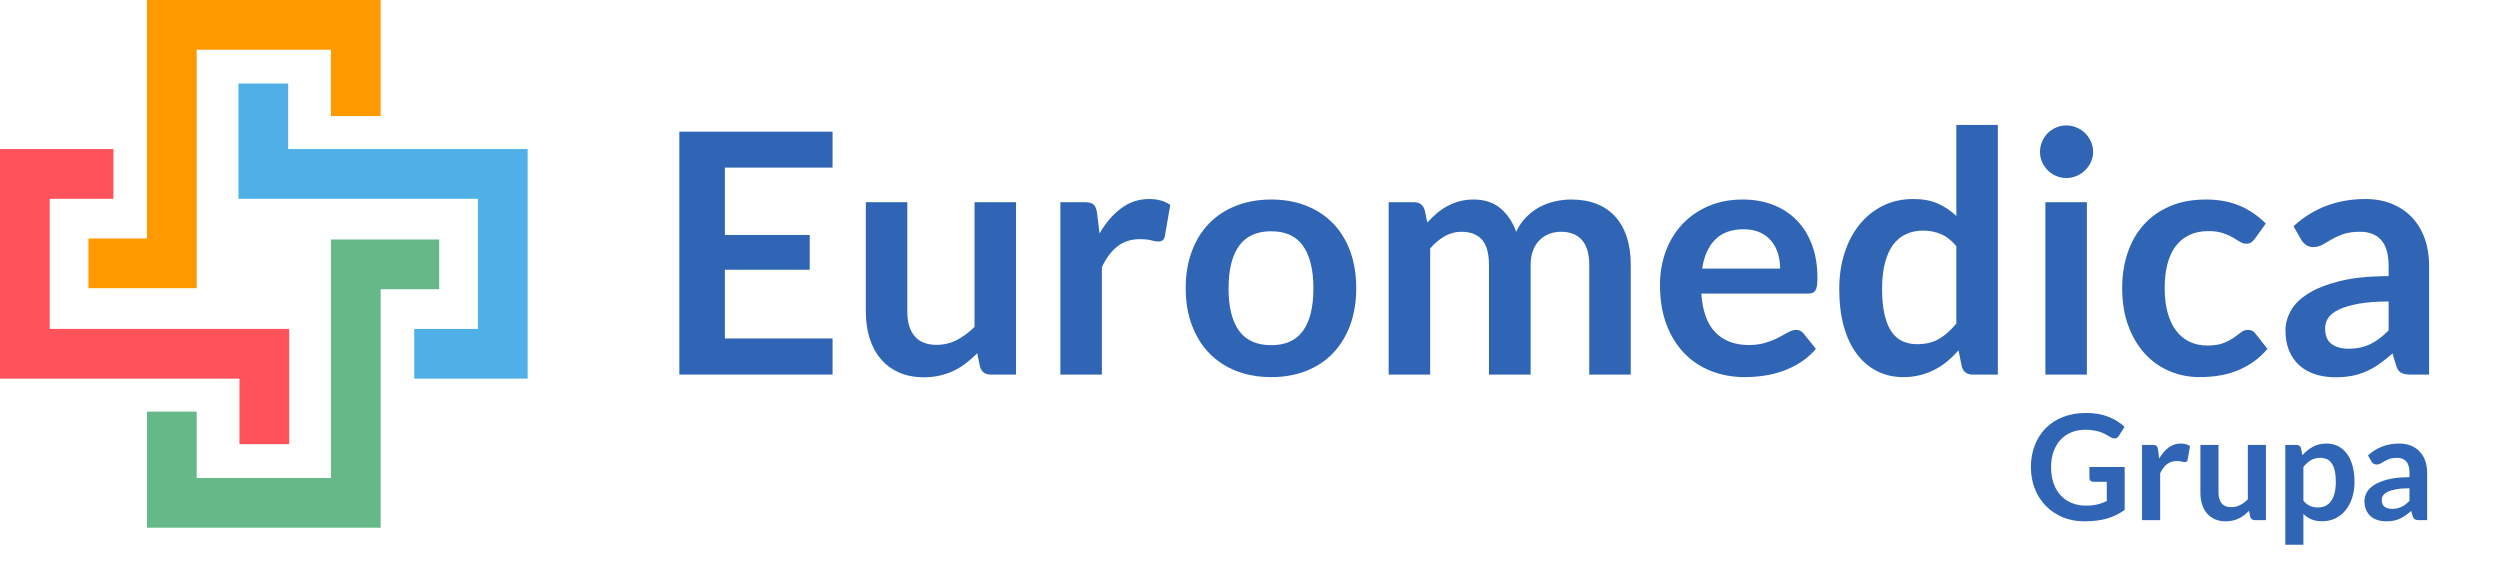 <?xml version="1.0" encoding="UTF-8"?>
<svg xmlns="http://www.w3.org/2000/svg" xmlns:xlink="http://www.w3.org/1999/xlink" width="818.419pt" height="186.873pt" viewBox="0 0 818.419 186.873" version="1.1">
<g id="surface1">
<path style=" stroke:none;fill-rule:nonzero;fill:rgb(30.6%,68.999%,90.199%);fill-opacity:1;" d="M 172.73 48.801 L 172.73 123.949 L 135.602 123.949 L 135.602 107.676 L 156.457 107.676 L 156.457 65.074 L 78.059 65.074 L 78.059 27.34 L 94.332 27.34 L 94.332 48.801 Z M 172.73 48.801 "/>
<path style=" stroke:none;fill-rule:nonzero;fill:rgb(39.6%,72.198%,53.299%);fill-opacity:1;" d="M 143.773 78.406 L 143.773 94.68 L 124.613 94.68 L 124.613 172.75 L 48.117 172.75 L 48.117 134.746 L 64.391 134.746 L 64.391 156.477 L 108.34 156.477 L 108.34 78.406 Z M 143.773 78.406 "/>
<path style=" stroke:none;fill-rule:nonzero;fill:rgb(100%,32.199%,35.3%);fill-opacity:1;" d="M 0 48.801 L 0 123.949 L 78.398 123.949 L 78.398 145.41 L 94.672 145.41 L 94.672 107.676 L 16.273 107.676 L 16.273 65.074 L 37.129 65.074 L 37.129 48.801 Z M 0 48.801 "/>
<path style=" stroke:none;fill-rule:nonzero;fill:rgb(100%,59.999%,0%);fill-opacity:1;" d="M 48.117 0 L 48.117 78.07 L 28.957 78.07 L 28.957 94.344 L 64.391 94.344 L 64.391 16.273 L 108.34 16.273 L 108.34 38.004 L 124.613 38.004 L 124.613 0 Z M 48.117 0 "/>
<path style=" stroke:none;fill-rule:nonzero;fill:rgb(18.799%,39.6%,70.999%);fill-opacity:1;" d="M 272.555 43.098 L 272.555 54.867 L 237.301 54.867 L 237.301 76.922 L 265.074 76.922 L 265.074 88.305 L 237.301 88.305 L 237.301 110.801 L 272.555 110.801 L 272.555 122.625 L 222.395 122.625 L 222.395 43.098 Z M 272.555 43.098 "/>
<path style=" stroke:none;fill-rule:nonzero;fill:rgb(18.799%,39.6%,70.999%);fill-opacity:1;" d="M 297.031 66.195 L 297.031 102.055 C 297.031 105.504 297.828 108.172 299.422 110.059 C 301.016 111.945 303.41 112.891 306.598 112.891 C 308.945 112.891 311.145 112.371 313.199 111.324 C 315.254 110.277 317.195 108.84 319.031 107.008 L 319.031 66.195 L 332.613 66.195 L 332.613 122.625 L 324.309 122.625 C 322.551 122.625 321.395 121.801 320.844 120.152 L 319.91 115.641 C 318.734 116.816 317.527 117.887 316.281 118.859 C 315.031 119.832 313.703 120.656 312.293 121.336 C 310.879 122.012 309.359 122.543 307.727 122.93 C 306.094 123.312 304.344 123.508 302.473 123.508 C 299.395 123.508 296.672 122.984 294.309 121.938 C 291.941 120.895 289.953 119.418 288.34 117.512 C 286.727 115.605 285.508 113.34 284.684 110.719 C 283.855 108.098 283.445 105.211 283.445 102.055 L 283.445 66.195 Z M 297.031 66.195 "/>
<path style=" stroke:none;fill-rule:nonzero;fill:rgb(18.799%,39.6%,70.999%);fill-opacity:1;" d="M 347.133 122.625 L 347.133 66.195 L 355.109 66.195 C 356.5 66.195 357.473 66.453 358.023 66.965 C 358.574 67.48 358.941 68.359 359.125 69.605 L 359.949 76.426 C 361.965 72.945 364.328 70.195 367.043 68.176 C 369.758 66.16 372.801 65.152 376.172 65.152 C 378.961 65.152 381.27 65.793 383.105 67.078 L 381.344 77.25 C 381.234 77.91 380.996 78.379 380.629 78.652 C 380.262 78.93 379.766 79.066 379.145 79.066 C 378.594 79.066 377.84 78.938 376.887 78.68 C 375.934 78.426 374.668 78.297 373.094 78.297 C 370.27 78.297 367.852 79.074 365.832 80.633 C 363.816 82.191 362.113 84.477 360.719 87.48 L 360.719 122.625 Z M 347.133 122.625 "/>
<path style=" stroke:none;fill-rule:nonzero;fill:rgb(18.799%,39.6%,70.999%);fill-opacity:1;" d="M 416.156 113 C 420.852 113 424.324 111.426 426.582 108.27 C 428.836 105.117 429.965 100.5 429.965 94.41 C 429.965 88.324 428.836 83.688 426.582 80.496 C 424.324 77.305 420.852 75.711 416.156 75.711 C 411.391 75.711 407.871 77.316 405.598 80.523 C 403.324 83.73 402.188 88.363 402.188 94.41 C 402.188 100.461 403.324 105.074 405.598 108.246 C 407.871 111.418 411.391 113 416.156 113 M 416.156 65.316 C 420.375 65.316 424.195 65.996 427.625 67.352 C 431.055 68.707 433.977 70.633 436.398 73.125 C 438.816 75.621 440.688 78.664 442.008 82.258 C 443.328 85.852 443.988 89.867 443.988 94.301 C 443.988 98.777 443.328 102.809 442.008 106.402 C 440.688 109.996 438.816 113.059 436.398 115.586 C 433.977 118.117 431.055 120.062 427.625 121.418 C 424.195 122.773 420.375 123.453 416.156 123.453 C 411.941 123.453 408.109 122.773 404.664 121.418 C 401.215 120.062 398.273 118.117 395.836 115.586 C 393.398 113.059 391.508 109.996 390.172 106.402 C 388.832 102.809 388.164 98.777 388.164 94.301 C 388.164 89.867 388.832 85.852 390.172 82.258 C 391.508 78.664 393.398 75.621 395.836 73.125 C 398.273 70.633 401.215 68.707 404.664 67.352 C 408.109 65.996 411.941 65.316 416.156 65.316 "/>
<path style=" stroke:none;fill-rule:nonzero;fill:rgb(18.799%,39.6%,70.999%);fill-opacity:1;" d="M 454.602 122.625 L 454.602 66.195 L 462.906 66.195 C 464.668 66.195 465.824 67.02 466.371 68.672 L 467.254 72.852 C 468.242 71.75 469.277 70.742 470.359 69.828 C 471.441 68.91 472.598 68.121 473.824 67.461 C 475.055 66.801 476.371 66.277 477.785 65.895 C 479.195 65.508 480.746 65.316 482.434 65.316 C 485.988 65.316 488.914 66.277 491.203 68.203 C 493.496 70.129 495.211 72.688 496.348 75.875 C 497.227 74.008 498.328 72.402 499.648 71.062 C 500.969 69.727 502.414 68.637 503.992 67.793 C 505.57 66.949 507.246 66.324 509.023 65.922 C 510.805 65.52 512.59 65.316 514.387 65.316 C 517.504 65.316 520.273 65.793 522.691 66.746 C 525.113 67.699 527.148 69.094 528.797 70.926 C 530.449 72.762 531.703 74.996 532.566 77.637 C 533.426 80.277 533.855 83.301 533.855 86.711 L 533.855 122.625 L 520.273 122.625 L 520.273 86.711 C 520.273 83.117 519.484 80.414 517.906 78.598 C 516.328 76.785 514.02 75.875 510.977 75.875 C 509.582 75.875 508.289 76.117 507.102 76.59 C 505.906 77.07 504.863 77.754 503.965 78.652 C 503.066 79.551 502.359 80.68 501.848 82.035 C 501.332 83.395 501.078 84.953 501.078 86.711 L 501.078 122.625 L 487.438 122.625 L 487.438 86.711 C 487.438 82.934 486.676 80.184 485.156 78.461 C 483.633 76.738 481.387 75.875 478.418 75.875 C 476.473 75.875 474.648 76.363 472.945 77.336 C 471.238 78.305 469.652 79.637 468.188 81.32 L 468.188 122.625 Z M 454.602 122.625 "/>
<path style=" stroke:none;fill-rule:nonzero;fill:rgb(18.799%,39.6%,70.999%);fill-opacity:1;" d="M 570.816 75.051 C 566.855 75.051 563.758 76.172 561.52 78.406 C 559.285 80.645 557.855 83.816 557.23 87.922 L 582.75 87.922 C 582.75 86.16 582.512 84.504 582.035 82.945 C 581.559 81.387 580.828 80.02 579.836 78.848 C 578.848 77.672 577.598 76.75 576.098 76.07 C 574.594 75.391 572.832 75.051 570.816 75.051 M 570.543 65.316 C 574.098 65.316 577.371 65.887 580.359 67.02 C 583.348 68.156 585.922 69.816 588.086 72 C 590.25 74.18 591.938 76.859 593.145 80.027 C 594.355 83.199 594.961 86.82 594.961 90.891 C 594.961 91.918 594.914 92.77 594.824 93.449 C 594.73 94.129 594.566 94.66 594.328 95.043 C 594.09 95.43 593.77 95.703 593.367 95.871 C 592.961 96.035 592.449 96.117 591.828 96.117 L 556.957 96.117 C 557.359 101.91 558.918 106.164 561.629 108.875 C 564.344 111.59 567.938 112.945 572.41 112.945 C 574.613 112.945 576.508 112.691 578.105 112.176 C 579.699 111.664 581.094 111.094 582.285 110.473 C 583.477 109.848 584.52 109.281 585.418 108.766 C 586.316 108.254 587.188 107.996 588.031 107.996 C 588.582 107.996 589.059 108.105 589.461 108.328 C 589.863 108.547 590.211 108.859 590.504 109.262 L 594.465 114.211 C 592.961 115.973 591.277 117.445 589.406 118.641 C 587.535 119.832 585.582 120.781 583.547 121.5 C 581.516 122.215 579.441 122.719 577.332 123.012 C 575.227 123.305 573.18 123.453 571.203 123.453 C 567.277 123.453 563.629 122.801 560.254 121.5 C 556.883 120.195 553.949 118.273 551.457 115.723 C 548.961 113.176 547 110.023 545.57 106.266 C 544.141 102.508 543.426 98.152 543.426 93.203 C 543.426 89.352 544.047 85.73 545.297 82.34 C 546.543 78.945 548.328 75.996 550.66 73.484 C 552.988 70.973 555.828 68.984 559.184 67.516 C 562.539 66.051 566.324 65.316 570.543 65.316 "/>
<path style=" stroke:none;fill-rule:nonzero;fill:rgb(18.799%,39.6%,70.999%);fill-opacity:1;" d="M 627.629 112.672 C 630.453 112.672 632.855 112.086 634.836 110.91 C 636.812 109.738 638.684 108.07 640.445 105.906 L 640.445 80.605 C 638.906 78.734 637.227 77.418 635.41 76.645 C 633.598 75.875 631.645 75.492 629.555 75.492 C 627.5 75.492 625.641 75.875 623.973 76.645 C 622.305 77.418 620.891 78.582 619.734 80.141 C 618.582 81.699 617.691 83.676 617.07 86.078 C 616.445 88.48 616.133 91.312 616.133 94.578 C 616.133 97.875 616.398 100.672 616.934 102.965 C 617.465 105.254 618.223 107.125 619.215 108.574 C 620.203 110.023 621.414 111.066 622.844 111.711 C 624.273 112.352 625.871 112.672 627.629 112.672 M 645.723 122.625 C 643.965 122.625 642.809 121.801 642.258 120.148 L 641.16 114.707 C 639.984 116.023 638.758 117.219 637.473 118.281 C 636.191 119.344 634.809 120.262 633.32 121.031 C 631.836 121.801 630.242 122.398 628.535 122.816 C 626.832 123.242 624.988 123.453 623.008 123.453 C 619.93 123.453 617.105 122.809 614.539 121.523 C 611.973 120.242 609.762 118.383 607.91 115.941 C 606.059 113.508 604.629 110.492 603.621 106.895 C 602.613 103.305 602.109 99.195 602.109 94.578 C 602.109 90.395 602.676 86.512 603.812 82.918 C 604.949 79.324 606.582 76.207 608.711 73.566 C 610.836 70.926 613.383 68.863 616.355 67.379 C 619.324 65.895 622.66 65.152 626.363 65.152 C 629.516 65.152 632.211 65.656 634.449 66.664 C 636.684 67.672 638.684 69.02 640.445 70.707 L 640.445 40.895 L 654.031 40.895 L 654.031 122.625 Z M 645.723 122.625 "/>
<path style=" stroke:none;fill-rule:nonzero;fill:rgb(18.799%,39.6%,70.999%);fill-opacity:1;" d="M 683.18 122.625 L 669.594 122.625 L 669.594 66.195 L 683.18 66.195 Z M 685.215 49.75 C 685.215 50.926 684.977 52.023 684.496 53.051 C 684.023 54.078 683.391 54.977 682.602 55.746 C 681.812 56.516 680.887 57.133 679.824 57.59 C 678.758 58.047 677.621 58.277 676.414 58.277 C 675.238 58.277 674.133 58.047 673.086 57.59 C 672.039 57.133 671.133 56.516 670.363 55.746 C 669.594 54.977 668.98 54.078 668.52 53.051 C 668.062 52.023 667.832 50.926 667.832 49.75 C 667.832 48.539 668.062 47.406 668.52 46.34 C 668.98 45.277 669.594 44.359 670.363 43.59 C 671.133 42.82 672.039 42.207 673.086 41.75 C 674.133 41.289 675.238 41.062 676.414 41.062 C 677.621 41.062 678.758 41.289 679.824 41.75 C 680.887 42.207 681.812 42.82 682.602 43.59 C 683.391 44.359 684.023 45.277 684.496 46.34 C 684.977 47.406 685.215 48.539 685.215 49.75 "/>
<path style=" stroke:none;fill-rule:nonzero;fill:rgb(18.799%,39.6%,70.999%);fill-opacity:1;" d="M 738.18 78.133 C 737.773 78.645 737.379 79.047 736.996 79.34 C 736.609 79.637 736.051 79.781 735.316 79.781 C 734.621 79.781 733.941 79.57 733.281 79.148 C 732.625 78.727 731.836 78.25 730.918 77.719 C 730 77.188 728.91 76.711 727.645 76.289 C 726.379 75.867 724.812 75.656 722.941 75.656 C 720.559 75.656 718.469 76.09 716.672 76.949 C 714.875 77.812 713.383 79.047 712.191 80.66 C 711 82.273 710.109 84.227 709.523 86.52 C 708.938 88.812 708.645 91.406 708.645 94.301 C 708.645 97.309 708.965 99.984 709.605 102.332 C 710.246 104.68 711.172 106.648 712.383 108.246 C 713.594 109.84 715.059 111.051 716.781 111.875 C 718.508 112.699 720.449 113.109 722.613 113.109 C 724.777 113.109 726.527 112.848 727.863 112.312 C 729.203 111.781 730.332 111.195 731.25 110.555 C 732.164 109.914 732.961 109.324 733.641 108.793 C 734.32 108.262 735.078 107.996 735.922 107.996 C 737.023 107.996 737.848 108.418 738.398 109.262 L 742.305 114.211 C 740.801 115.973 739.168 117.449 737.406 118.641 C 735.648 119.832 733.824 120.785 731.938 121.5 C 730.047 122.215 728.094 122.719 726.078 123.012 C 724.062 123.305 722.062 123.453 720.082 123.453 C 716.598 123.453 713.316 122.801 710.238 121.5 C 707.156 120.199 704.473 118.301 702.18 115.809 C 699.891 113.312 698.074 110.262 696.734 106.648 C 695.398 103.039 694.727 98.922 694.727 94.301 C 694.727 90.16 695.324 86.316 696.516 82.777 C 697.707 79.242 699.457 76.18 701.77 73.594 C 704.078 71.008 706.938 68.984 710.348 67.516 C 713.758 66.051 717.68 65.316 722.117 65.316 C 726.336 65.316 730.027 65.996 733.199 67.352 C 736.371 68.707 739.223 70.652 741.754 73.18 Z M 738.18 78.133 "/>
<path style=" stroke:none;fill-rule:nonzero;fill:rgb(18.799%,39.6%,70.999%);fill-opacity:1;" d="M 768.812 114.156 C 770.203 114.156 771.488 114.031 772.66 113.777 C 773.836 113.523 774.945 113.145 775.988 112.641 C 777.035 112.137 778.043 111.512 779.016 110.773 C 779.984 110.035 780.969 109.156 781.957 108.148 L 781.957 98.703 C 777.996 98.703 774.688 98.949 772.031 99.449 C 769.371 99.949 767.234 100.586 765.621 101.359 C 764.008 102.137 762.863 103.043 762.184 104.074 C 761.504 105.109 761.164 106.234 761.164 107.453 C 761.164 109.855 761.871 111.57 763.285 112.605 C 764.695 113.641 766.539 114.156 768.812 114.156 M 795.211 122.625 L 789.105 122.625 C 787.824 122.625 786.816 122.434 786.082 122.051 C 785.348 121.664 784.797 120.887 784.434 119.711 L 783.223 115.695 C 781.789 116.98 780.391 118.109 779.016 119.078 C 777.641 120.051 776.219 120.867 774.75 121.527 C 773.285 122.188 771.727 122.684 770.078 123.012 C 768.426 123.34 766.594 123.508 764.578 123.508 C 762.191 123.508 759.992 123.184 757.977 122.543 C 755.961 121.898 754.227 120.934 752.781 119.645 C 751.332 118.355 750.203 116.758 749.398 114.844 C 748.59 112.93 748.188 110.703 748.188 108.164 C 748.188 106.031 748.746 103.926 749.863 101.848 C 750.984 99.77 752.844 97.895 755.445 96.219 C 758.051 94.543 761.516 93.156 765.844 92.051 C 770.168 90.949 775.539 90.398 781.957 90.398 L 781.957 87.07 C 781.957 83.266 781.16 80.449 779.562 78.621 C 777.969 76.789 775.648 75.875 772.605 75.875 C 770.406 75.875 768.574 76.133 767.105 76.648 C 765.641 77.16 764.367 77.738 763.285 78.379 C 762.203 79.02 761.203 79.598 760.285 80.113 C 759.371 80.625 758.363 80.883 757.262 80.883 C 756.344 80.883 755.559 80.645 754.898 80.168 C 754.238 79.691 753.703 79.105 753.301 78.406 L 750.828 74.062 C 757.316 68.121 765.145 65.152 774.312 65.152 C 777.613 65.152 780.555 65.691 783.141 66.773 C 785.723 67.855 787.914 69.359 789.711 71.285 C 791.508 73.207 792.875 75.512 793.809 78.188 C 794.746 80.863 795.211 83.797 795.211 86.988 Z M 795.211 122.625 "/>
<path style=" stroke:none;fill-rule:nonzero;fill:rgb(18.799%,39.6%,70.999%);fill-opacity:1;" d="M 682.805 165.527 C 684.262 165.527 685.527 165.398 686.609 165.133 C 687.688 164.867 688.715 164.504 689.691 164.039 L 689.691 157.73 L 685.348 157.73 C 684.934 157.73 684.605 157.613 684.363 157.383 C 684.125 157.148 684.004 156.863 684.004 156.527 L 684.004 152.883 L 695.547 152.883 L 695.547 166.922 C 694.668 167.562 693.754 168.117 692.801 168.59 C 691.848 169.062 690.832 169.449 689.754 169.754 C 688.672 170.059 687.516 170.285 686.285 170.438 C 685.051 170.59 683.727 170.664 682.301 170.664 C 679.773 170.664 677.445 170.227 675.316 169.344 C 673.188 168.465 671.348 167.242 669.797 165.672 C 668.242 164.105 667.031 162.234 666.16 160.059 C 665.289 157.883 664.852 155.504 664.852 152.93 C 664.852 150.32 665.277 147.93 666.125 145.754 C 666.973 143.578 668.176 141.707 669.738 140.137 C 671.297 138.57 673.188 137.352 675.41 136.488 C 677.637 135.625 680.133 135.191 682.902 135.191 C 685.734 135.191 688.184 135.613 690.258 136.453 C 692.328 137.293 694.086 138.383 695.523 139.73 L 693.652 142.656 C 693.285 143.25 692.797 143.547 692.188 143.547 C 691.805 143.547 691.41 143.418 691.012 143.16 C 690.5 142.855 689.977 142.551 689.441 142.25 C 688.906 141.945 688.312 141.68 687.664 141.457 C 687.016 141.234 686.289 141.051 685.48 140.906 C 684.672 140.762 683.742 140.688 682.684 140.688 C 680.973 140.688 679.426 140.977 678.039 141.551 C 676.656 142.129 675.477 142.953 674.5 144.023 C 673.523 145.098 672.773 146.383 672.242 147.891 C 671.715 149.395 671.453 151.074 671.453 152.93 C 671.453 154.93 671.734 156.711 672.293 158.27 C 672.852 159.828 673.637 161.145 674.645 162.215 C 675.652 163.289 676.852 164.109 678.242 164.676 C 679.637 165.246 681.156 165.527 682.805 165.527 "/>
<path style=" stroke:none;fill-rule:nonzero;fill:rgb(18.799%,39.6%,70.999%);fill-opacity:1;" d="M 701.234 170.281 L 701.234 145.656 L 704.715 145.656 C 705.324 145.656 705.746 145.77 705.988 145.992 C 706.227 146.219 706.387 146.602 706.469 147.145 L 706.828 150.121 C 707.707 148.602 708.738 147.402 709.922 146.52 C 711.109 145.641 712.438 145.199 713.906 145.199 C 715.125 145.199 716.133 145.48 716.934 146.039 L 716.164 150.48 C 716.117 150.77 716.012 150.973 715.852 151.094 C 715.691 151.215 715.477 151.273 715.203 151.273 C 714.965 151.273 714.637 151.219 714.219 151.105 C 713.805 150.992 713.25 150.938 712.562 150.938 C 711.332 150.938 710.277 151.277 709.395 151.957 C 708.516 152.637 707.773 153.633 707.164 154.945 L 707.164 170.281 Z M 701.234 170.281 "/>
<path style=" stroke:none;fill-rule:nonzero;fill:rgb(18.799%,39.6%,70.999%);fill-opacity:1;" d="M 726.266 145.656 L 726.266 161.305 C 726.266 162.809 726.617 163.973 727.312 164.797 C 728.008 165.621 729.051 166.031 730.441 166.031 C 731.469 166.031 732.426 165.805 733.324 165.348 C 734.219 164.895 735.066 164.266 735.867 163.465 L 735.867 145.656 L 741.797 145.656 L 741.797 170.281 L 738.172 170.281 C 737.402 170.281 736.898 169.922 736.66 169.199 L 736.25 167.234 C 735.738 167.746 735.211 168.215 734.668 168.637 C 734.121 169.062 733.543 169.422 732.926 169.719 C 732.312 170.012 731.648 170.246 730.934 170.414 C 730.223 170.582 729.461 170.664 728.645 170.664 C 727.301 170.664 726.109 170.438 725.078 169.98 C 724.047 169.523 723.18 168.883 722.477 168.051 C 721.77 167.219 721.238 166.23 720.879 165.086 C 720.52 163.941 720.34 162.68 720.34 161.305 L 720.34 145.656 Z M 726.266 145.656 "/>
<path style=" stroke:none;fill-rule:nonzero;fill:rgb(18.799%,39.6%,70.999%);fill-opacity:1;" d="M 759.652 149.883 C 758.418 149.883 757.367 150.141 756.496 150.66 C 755.625 151.18 754.812 151.914 754.059 152.855 L 754.059 163.898 C 754.73 164.73 755.465 165.309 756.254 165.637 C 757.047 165.965 757.898 166.129 758.812 166.129 C 759.707 166.129 760.52 165.961 761.246 165.625 C 761.977 165.289 762.59 164.777 763.094 164.09 C 763.598 163.402 763.988 162.531 764.258 161.484 C 764.531 160.438 764.668 159.203 764.668 157.777 C 764.668 156.336 764.551 155.117 764.32 154.117 C 764.086 153.117 763.754 152.305 763.324 151.68 C 762.891 151.059 762.367 150.602 761.75 150.312 C 761.137 150.023 760.434 149.883 759.652 149.883 M 748.129 178.32 L 748.129 145.656 L 751.754 145.656 C 752.141 145.656 752.469 145.746 752.738 145.922 C 753.012 146.098 753.188 146.367 753.266 146.734 L 753.746 149.016 C 754.738 147.883 755.879 146.961 757.168 146.258 C 758.457 145.555 759.965 145.199 761.691 145.199 C 763.035 145.199 764.262 145.48 765.375 146.039 C 766.488 146.602 767.445 147.414 768.254 148.477 C 769.062 149.543 769.688 150.852 770.129 152.414 C 770.566 153.973 770.789 155.762 770.789 157.777 C 770.789 159.617 770.539 161.32 770.043 162.891 C 769.547 164.457 768.84 165.816 767.918 166.969 C 767 168.121 765.887 169.02 764.582 169.668 C 763.277 170.316 761.82 170.641 760.203 170.641 C 758.812 170.641 757.629 170.43 756.664 170.004 C 755.695 169.582 754.828 168.992 754.059 168.242 L 754.059 178.32 Z M 748.129 178.32 "/>
<path style=" stroke:none;fill-rule:nonzero;fill:rgb(18.799%,39.6%,70.999%);fill-opacity:1;" d="M 783.051 166.586 C 783.656 166.586 784.219 166.531 784.73 166.418 C 785.242 166.309 785.727 166.145 786.184 165.922 C 786.641 165.703 787.078 165.43 787.504 165.109 C 787.926 164.785 788.355 164.402 788.785 163.961 L 788.785 159.84 C 787.059 159.84 785.613 159.949 784.453 160.168 C 783.293 160.383 782.363 160.664 781.656 161 C 780.953 161.34 780.453 161.734 780.156 162.188 C 779.863 162.637 779.715 163.129 779.715 163.66 C 779.715 164.707 780.023 165.457 780.641 165.906 C 781.254 166.359 782.059 166.586 783.051 166.586 M 794.57 170.281 L 791.906 170.281 C 791.348 170.281 790.906 170.195 790.586 170.027 C 790.266 169.859 790.027 169.52 789.867 169.008 L 789.34 167.258 C 788.715 167.816 788.102 168.309 787.504 168.73 C 786.902 169.156 786.281 169.512 785.645 169.801 C 785.004 170.09 784.32 170.305 783.602 170.449 C 782.883 170.594 782.082 170.664 781.203 170.664 C 780.164 170.664 779.203 170.523 778.32 170.242 C 777.441 169.965 776.688 169.543 776.055 168.98 C 775.422 168.418 774.93 167.719 774.578 166.883 C 774.227 166.051 774.051 165.078 774.051 163.973 C 774.051 163.039 774.293 162.121 774.781 161.215 C 775.27 160.309 776.082 159.488 777.219 158.758 C 778.355 158.027 779.867 157.422 781.754 156.938 C 783.645 156.457 785.988 156.219 788.785 156.219 L 788.785 154.766 C 788.785 153.105 788.438 151.875 787.742 151.078 C 787.047 150.281 786.035 149.883 784.707 149.883 C 783.746 149.883 782.945 149.992 782.309 150.219 C 781.668 150.441 781.109 150.691 780.641 150.973 C 780.168 151.254 779.73 151.504 779.332 151.73 C 778.93 151.953 778.488 152.062 778.012 152.062 C 777.609 152.062 777.266 151.961 776.98 151.754 C 776.691 151.547 776.457 151.289 776.281 150.984 L 775.203 149.09 C 778.035 146.496 781.449 145.199 785.449 145.199 C 786.891 145.199 788.176 145.438 789.305 145.91 C 790.43 146.383 791.387 147.035 792.172 147.879 C 792.953 148.719 793.551 149.723 793.957 150.891 C 794.367 152.059 794.57 153.336 794.57 154.73 Z M 794.57 170.281 "/>
</g>
</svg>
